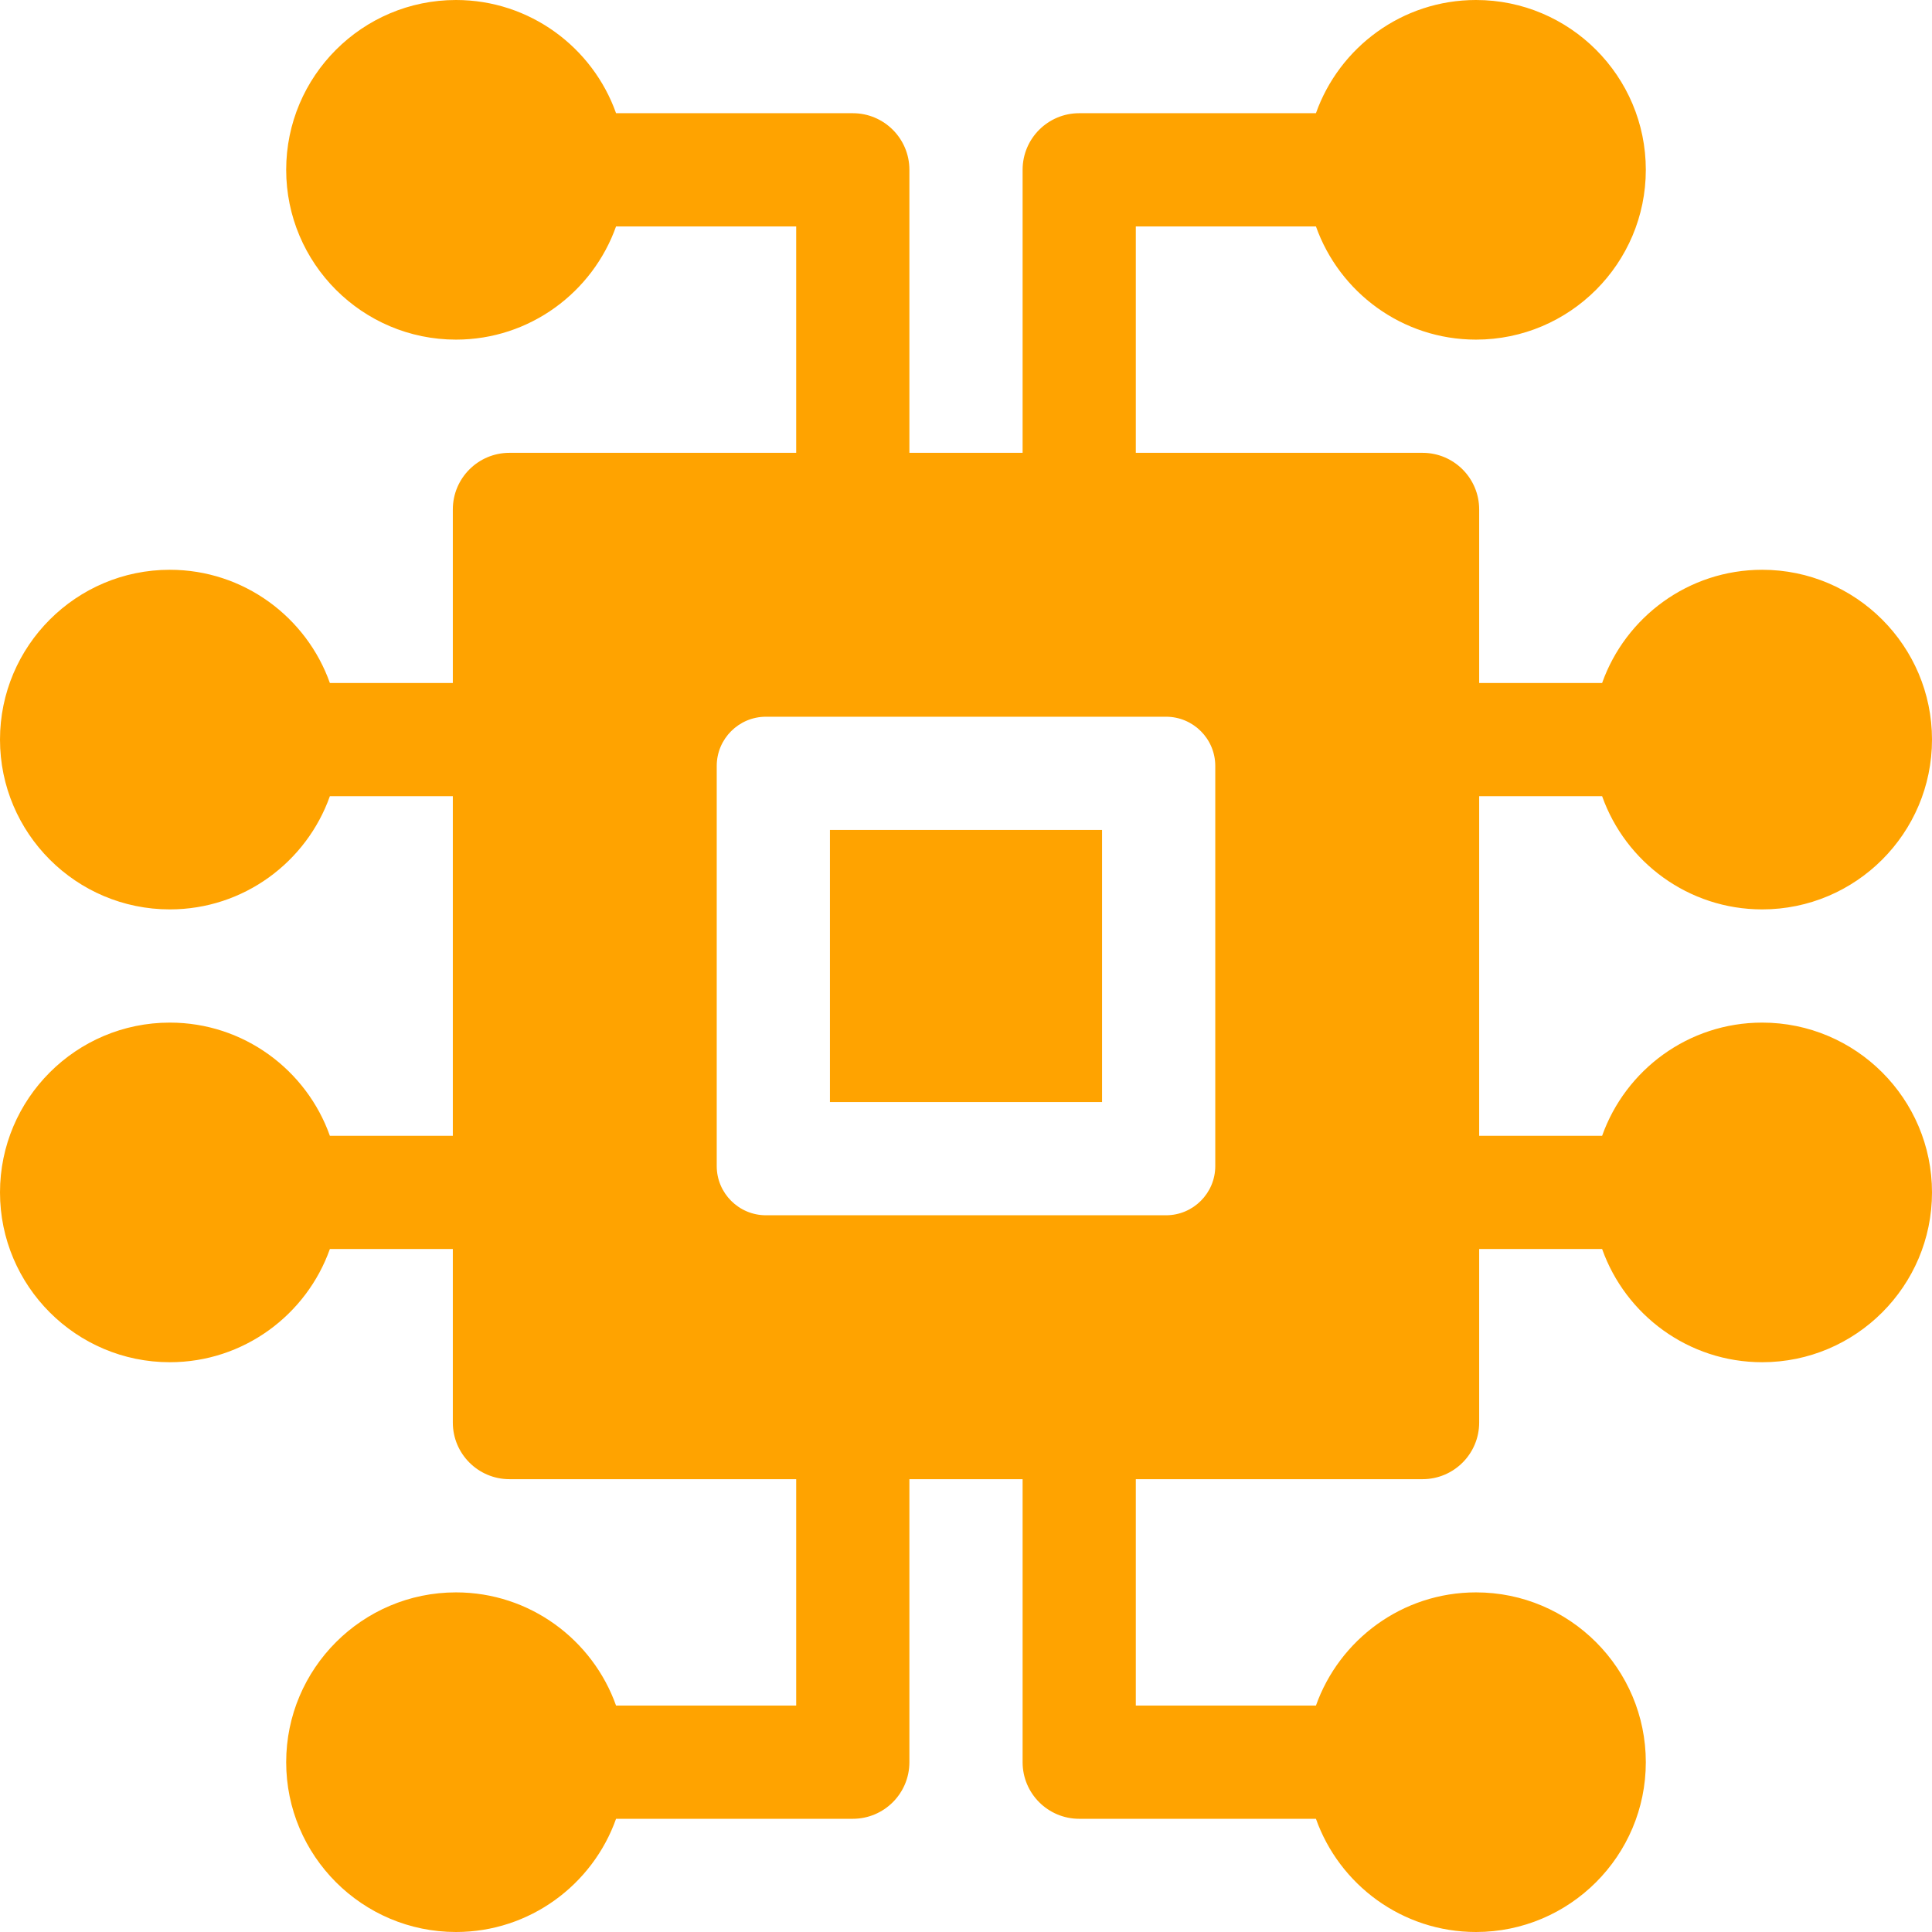 <svg width="47" height="47" viewBox="0 0 47 47" fill="none" xmlns="http://www.w3.org/2000/svg">
<g clip-path="url(#clip0_285_37859)">
<path d="M20.19 20.19H26.81V26.81H20.19V20.19Z" fill="#FFA300"/>
<path d="M42.869 24.877C41.074 24.877 39.544 26.028 38.975 27.631H35.984V19.369H38.975C39.544 20.972 41.074 22.123 42.869 22.123C45.147 22.123 47 20.27 47 17.992C47 15.715 45.147 13.861 42.869 13.861C41.074 13.861 39.544 15.013 38.975 16.615H35.984V12.393C35.984 11.633 35.367 11.016 34.607 11.016H27.631V5.508H32.013C32.582 7.11 34.112 8.262 35.907 8.262C38.186 8.262 40.038 6.408 40.038 4.131C40.038 1.853 38.186 0 35.907 0C34.112 0 32.582 1.151 32.013 2.754H26.254C25.494 2.754 24.877 3.37 24.877 4.131V11.016H22.123V4.131C22.123 3.37 21.506 2.754 20.746 2.754H14.987C14.418 1.151 12.887 0 11.093 0C8.814 0 6.962 1.853 6.962 4.131C6.962 6.408 8.814 8.262 11.093 8.262C12.887 8.262 14.418 7.11 14.987 5.508H19.369V11.016H12.393C11.633 11.016 11.016 11.633 11.016 12.393V16.615H8.025C7.456 15.013 5.926 13.861 4.131 13.861C1.853 13.861 0 15.715 0 17.992C0 20.27 1.853 22.123 4.131 22.123C5.926 22.123 7.456 20.972 8.025 19.369H11.016V27.631H8.025C7.456 26.028 5.926 24.877 4.131 24.877C1.853 24.877 0 26.73 0 29.008C0 31.285 1.853 33.139 4.131 33.139C5.926 33.139 7.456 31.987 8.025 30.385H11.016V34.607C11.016 35.367 11.633 35.984 12.393 35.984H19.369V41.492H14.987C14.418 39.89 12.887 38.738 11.093 38.738C8.814 38.738 6.962 40.592 6.962 42.869C6.962 45.147 8.814 47 11.093 47C12.887 47 14.418 45.849 14.987 44.246H20.746C21.506 44.246 22.123 43.63 22.123 42.869V35.984H24.877V42.869C24.877 43.63 25.494 44.246 26.254 44.246H32.013C32.582 45.849 34.112 47 35.907 47C38.186 47 40.038 45.147 40.038 42.869C40.038 40.592 38.186 38.738 35.907 38.738C34.112 38.738 32.582 39.89 32.013 41.492H27.631V35.984H34.607C35.367 35.984 35.984 35.367 35.984 34.607V30.385H38.975C39.544 31.987 41.074 33.139 42.869 33.139C45.147 33.139 47 31.285 47 29.008C47 26.73 45.147 24.877 42.869 24.877ZM29.564 28.367C29.564 29.027 29.027 29.564 28.367 29.564H18.633C17.973 29.564 17.436 29.027 17.436 28.367V18.633C17.436 17.973 17.973 17.436 18.633 17.436H28.367C29.027 17.436 29.564 17.973 29.564 18.633V28.367Z" fill="#FFA300"/>
</g>
<defs>
<clipPath id="clip0_285_37859">
<rect width="47" height="47" fill="white"/>
</clipPath>
</defs>
</svg>
